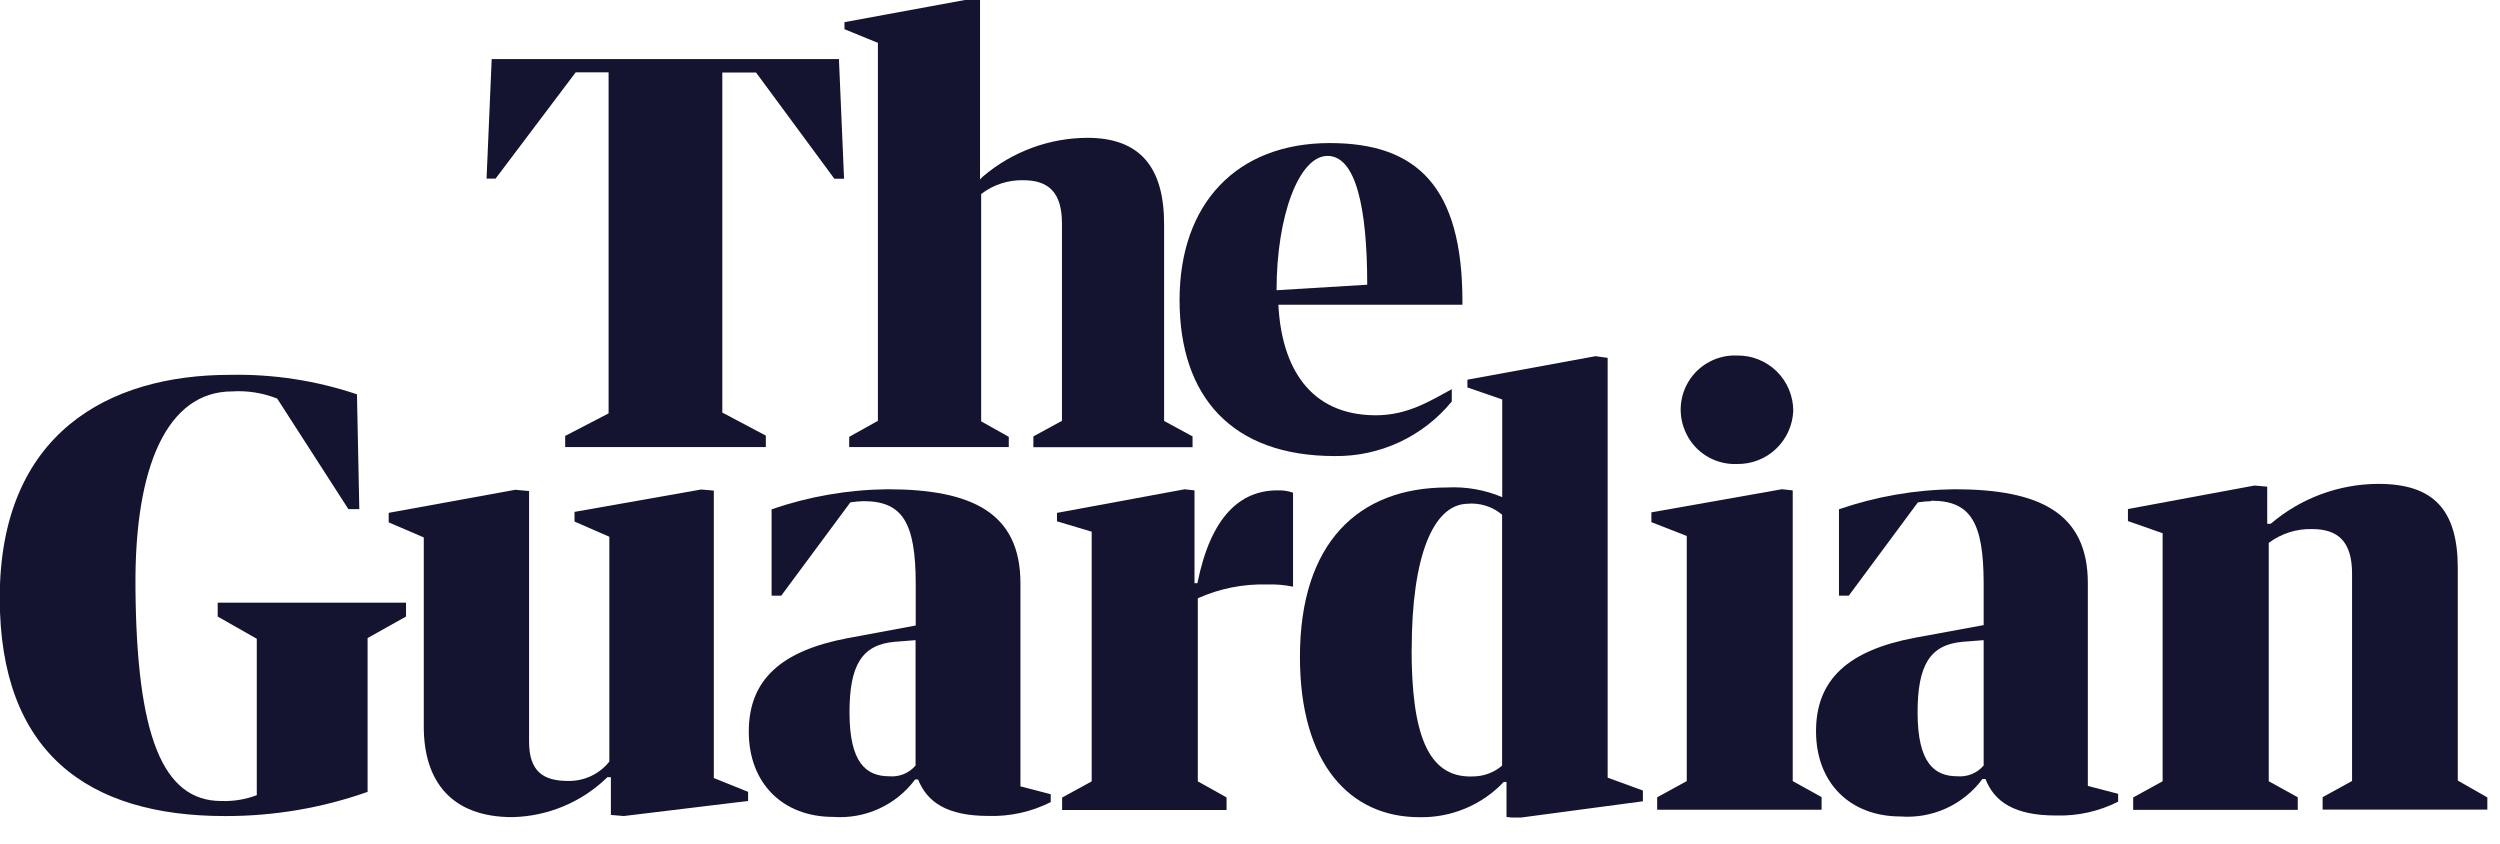 <svg width="80" height="27" viewBox="0 0 80 27" fill="none" xmlns="http://www.w3.org/2000/svg">
<g clip-path="url(#clip0_2240_35793)">
<path fill-rule="evenodd" clip-rule="evenodd" d="M4.335 18.813C4.299 14.909 5.356 12.525 7.43 12.525C7.921 12.494 8.414 12.573 8.871 12.755L11.149 16.293H11.498L11.423 12.618C10.113 12.177 8.737 11.966 7.355 11.995C3.472 11.995 -0.008 13.87 -0.008 19.132C-0.008 24.071 2.791 26.114 7.2 26.114C8.754 26.118 10.297 25.857 11.763 25.34V20.418L12.993 19.729V19.286H6.966V19.729L8.217 20.441V25.446C7.854 25.582 7.468 25.646 7.08 25.632C5.188 25.632 4.374 23.509 4.335 18.835V18.813Z" fill="#141430"/>
<path fill-rule="evenodd" clip-rule="evenodd" d="M13.561 17.176V23.256C13.561 24.999 14.445 26.148 16.395 26.148C17.535 26.123 18.622 25.667 19.437 24.87H19.548V26.078L19.959 26.113L23.939 25.631V25.339L22.842 24.897V15.699L22.435 15.664L18.385 16.38V16.69L19.499 17.176V24.371C19.341 24.569 19.139 24.728 18.908 24.836C18.678 24.943 18.427 24.996 18.173 24.99C17.395 24.99 16.93 24.694 16.93 23.73V15.713L16.488 15.673L12.438 16.411V16.716L13.561 17.198V17.176Z" fill="#141430"/>
<path fill-rule="evenodd" clip-rule="evenodd" d="M24.691 16.297V19.061H25L27.211 16.076C27.349 16.054 27.487 16.041 27.627 16.037C28.865 16.037 29.303 16.695 29.303 18.69V20.016L27.114 20.423C25 20.826 23.961 21.75 23.961 23.412C23.961 25.075 25.058 26.141 26.663 26.141C27.165 26.178 27.669 26.088 28.128 25.878C28.586 25.669 28.984 25.347 29.285 24.942H29.378C29.67 25.672 30.306 26.11 31.637 26.11C32.326 26.13 33.008 25.978 33.623 25.668V25.415L32.654 25.163V18.663C32.654 16.404 31.093 15.656 28.396 15.656C27.136 15.67 25.886 15.886 24.695 16.297H24.691ZM27.184 22.798C27.184 21.308 27.565 20.631 28.626 20.538L29.298 20.485V24.496C29.196 24.616 29.066 24.711 28.92 24.771C28.774 24.831 28.615 24.855 28.458 24.841C27.724 24.841 27.184 24.421 27.184 22.798Z" fill="#141430"/>
<path fill-rule="evenodd" clip-rule="evenodd" d="M18.086 14.307H24.507V13.94L23.114 13.202V2.32H24.193L26.7 5.72H27.01L26.846 1.891H15.734L15.57 5.716H15.858L18.422 2.315H19.475V13.228L18.086 13.949V14.307Z" fill="#141430"/>
<path fill-rule="evenodd" clip-rule="evenodd" d="M28.093 1.376V13.466L27.174 13.979V14.306H32.281V13.979L31.397 13.483V6.209C31.782 5.912 32.258 5.756 32.745 5.767C33.555 5.767 33.983 6.161 33.983 7.151V13.466L33.068 13.965V14.31H38.162V13.965L37.251 13.47V7.169C37.251 5.374 36.5 4.41 34.793 4.41C33.569 4.416 32.386 4.854 31.454 5.648L31.361 5.741V-0.008H30.919L27.023 0.709V0.934L28.102 1.376H28.093Z" fill="#141430"/>
<path fill-rule="evenodd" clip-rule="evenodd" d="M42.553 4.578C39.581 4.578 37.746 6.506 37.746 9.601C37.746 12.697 39.422 14.594 42.712 14.594C43.427 14.603 44.136 14.45 44.784 14.148C45.432 13.845 46.004 13.401 46.457 12.847V12.454C45.785 12.816 45.056 13.289 44.03 13.289C41.907 13.289 41.01 11.746 40.908 9.752H46.798V9.654C46.798 5.975 45.347 4.578 42.553 4.578ZM43.751 9.111L40.85 9.287C40.85 6.9 41.571 4.994 42.477 4.989C43.384 4.985 43.751 6.634 43.751 9.111Z" fill="#141430"/>
<path fill-rule="evenodd" clip-rule="evenodd" d="M37.888 15.661L33.824 16.412V16.682L34.934 17.014V25.004L33.988 25.521V25.919H39.25V25.517L38.33 25.004V19.145C39.024 18.833 39.78 18.682 40.541 18.703C40.822 18.693 41.102 18.717 41.377 18.774V15.767C41.217 15.709 41.047 15.684 40.877 15.692C39.705 15.692 38.75 16.501 38.317 18.663H38.224V15.692L37.892 15.656L37.888 15.661Z" fill="#141430"/>
<path fill-rule="evenodd" clip-rule="evenodd" d="M46.311 15.599C43.472 15.599 41.598 17.368 41.598 21.02C41.598 24.465 43.212 26.15 45.418 26.15C45.922 26.161 46.423 26.066 46.888 25.872C47.354 25.678 47.773 25.388 48.12 25.022H48.208V26.141L48.527 26.181L52.573 25.641V25.297L51.445 24.885V11.451L51.056 11.398L46.957 12.15V12.398L48.071 12.783V15.909C47.513 15.673 46.908 15.567 46.303 15.599H46.311ZM45.175 20.764C45.175 17.815 45.856 16.156 46.944 16.121C47.145 16.101 47.348 16.122 47.541 16.182C47.734 16.242 47.913 16.34 48.067 16.47V24.5C47.802 24.727 47.464 24.849 47.116 24.846C45.657 24.898 45.171 23.413 45.171 20.764H45.175Z" fill="#141430"/>
<path fill-rule="evenodd" clip-rule="evenodd" d="M53.976 17.151V24.995L53.029 25.513V25.911H58.291V25.508L57.367 24.995V15.692L57.018 15.656L52.844 16.395V16.709L53.976 17.151Z" fill="#141430"/>
<path fill-rule="evenodd" clip-rule="evenodd" d="M54.027 14.003C54.187 14.272 54.416 14.492 54.691 14.641C54.966 14.79 55.276 14.861 55.588 14.848C56.051 14.855 56.498 14.681 56.833 14.363C57.169 14.044 57.366 13.607 57.384 13.145C57.384 12.911 57.337 12.679 57.246 12.462C57.156 12.246 57.023 12.05 56.856 11.885C56.689 11.721 56.491 11.591 56.273 11.504C56.056 11.416 55.823 11.373 55.588 11.377C55.276 11.363 54.965 11.435 54.69 11.584C54.415 11.732 54.185 11.953 54.025 12.222C53.865 12.491 53.781 12.798 53.781 13.111C53.782 13.423 53.867 13.73 54.027 13.999V14.003Z" fill="#141430"/>
<path fill-rule="evenodd" clip-rule="evenodd" d="M61.801 16.023C63.039 16.023 63.477 16.682 63.477 18.676V20.003L61.266 20.41C59.152 20.812 58.113 21.736 58.113 23.399C58.113 25.062 59.21 26.127 60.815 26.127C61.318 26.165 61.822 26.075 62.28 25.866C62.739 25.656 63.137 25.334 63.437 24.929H63.535C63.822 25.659 64.463 26.096 65.79 26.096C66.48 26.117 67.163 25.965 67.78 25.654V25.402L66.811 25.15V18.663C66.811 16.404 65.25 15.656 62.548 15.656C61.288 15.67 60.039 15.886 58.847 16.297V19.061H59.161L61.372 16.076C61.511 16.054 61.652 16.041 61.792 16.037L61.801 16.023ZM63.477 20.485V24.496C63.374 24.616 63.245 24.71 63.099 24.77C62.953 24.829 62.794 24.854 62.637 24.841C61.903 24.841 61.363 24.421 61.363 22.798C61.363 21.308 61.744 20.631 62.8 20.538L63.477 20.485Z" fill="#141430"/>
<path fill-rule="evenodd" clip-rule="evenodd" d="M69.204 17.072V25L68.262 25.518V25.916H73.528V25.513L72.6 25V17.372C72.999 17.073 73.489 16.917 73.988 16.93C74.824 16.93 75.266 17.337 75.266 18.359V24.991L74.324 25.509V25.907H79.595V25.518L78.649 24.978V18.182C78.649 16.316 77.875 15.484 76.111 15.484C74.846 15.487 73.623 15.94 72.662 16.762H72.551V15.573L72.144 15.537L68.094 16.289V16.674L69.204 17.063V17.072Z" fill="#141430"/>
</g>
<defs>
<clipPath id="clip0_2240_35793">
<rect width="79.594" height="26.16" fill="white"/>
</clipPath>
</defs>
</svg>
